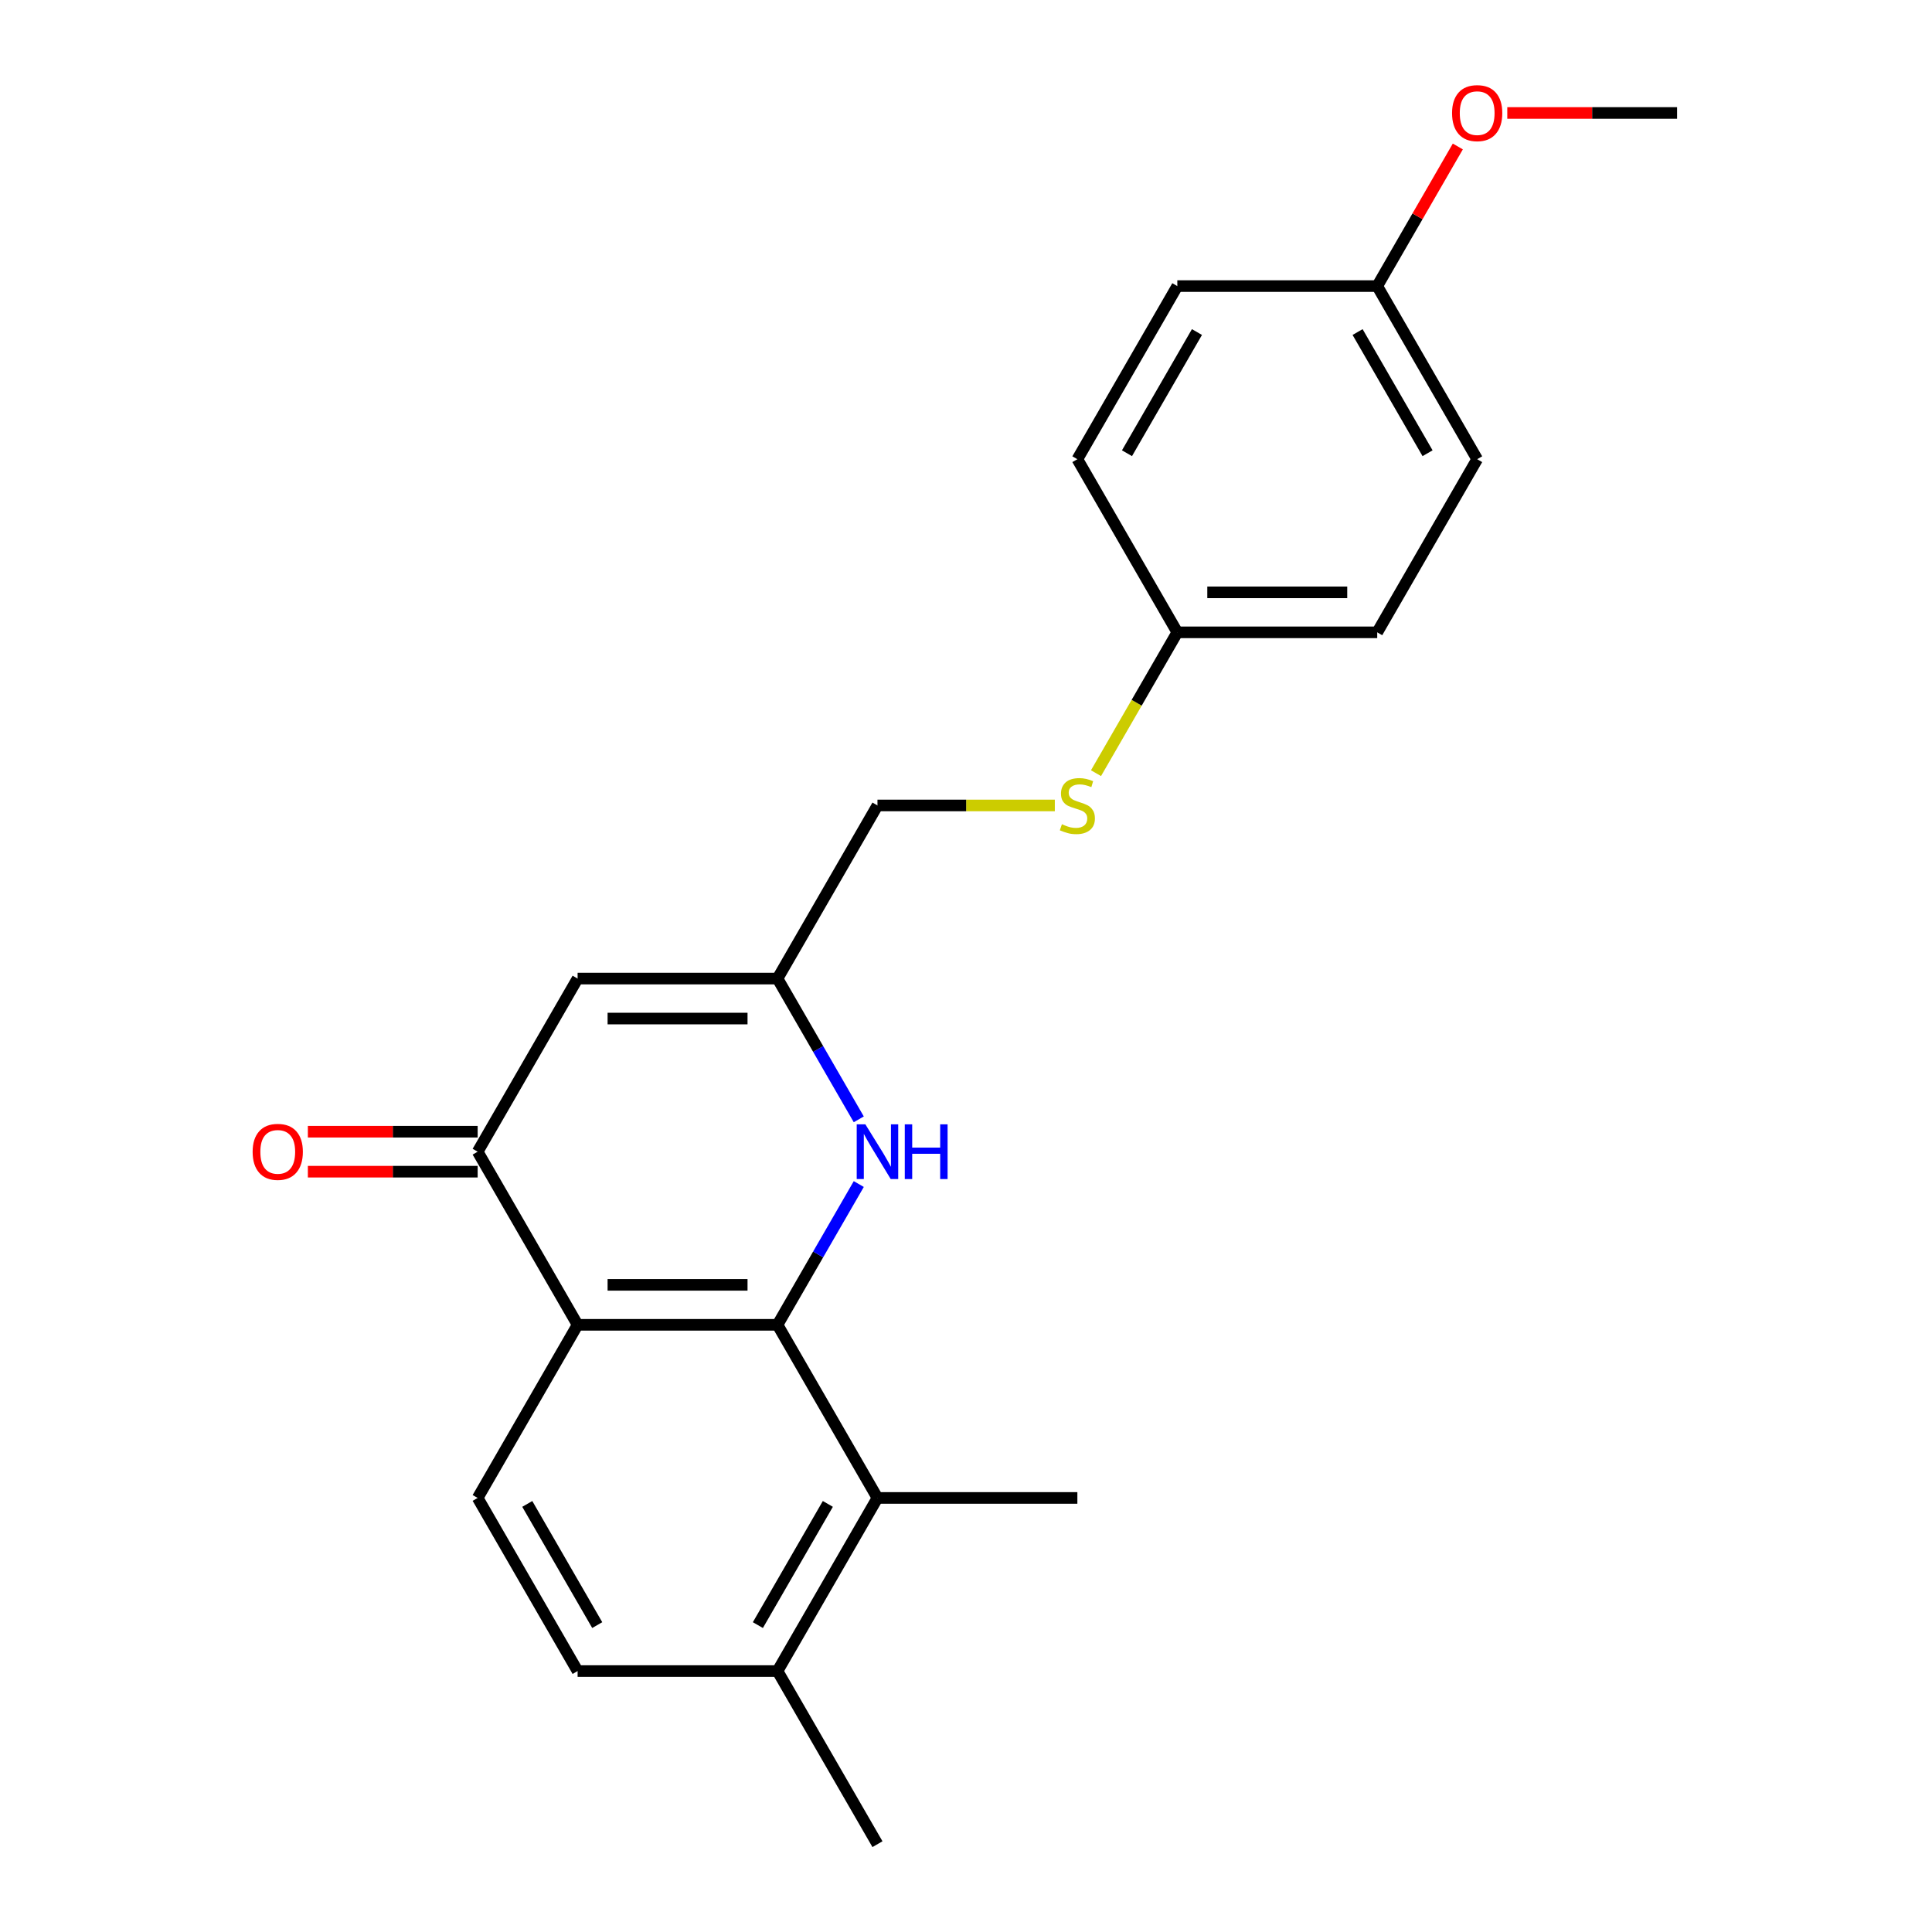 <?xml version='1.0' encoding='iso-8859-1'?>
<svg version='1.1' baseProfile='full'
              xmlns='http://www.w3.org/2000/svg'
                      xmlns:rdkit='http://www.rdkit.org/xml'
                      xmlns:xlink='http://www.w3.org/1999/xlink'
                  xml:space='preserve'
width='1000px' height='1000px' viewBox='0 0 1000 1000'>
<!-- END OF HEADER -->
<rect style='opacity:1.0;fill:#FFFFFF;stroke:none' width='1000' height='1000' x='0' y='0'> </rect>
<path class='bond-0' d='M 402.438,685.723 L 298.968,685.723' style='fill:none;fill-rule:evenodd;stroke:#000000;stroke-width:6px;stroke-linecap:butt;stroke-linejoin:miter;stroke-opacity:1' />
<path class='bond-0' d='M 386.918,665.029 L 314.489,665.029' style='fill:none;fill-rule:evenodd;stroke:#000000;stroke-width:6px;stroke-linecap:butt;stroke-linejoin:miter;stroke-opacity:1' />
<path class='bond-1' d='M 402.438,685.723 L 423.471,649.292' style='fill:none;fill-rule:evenodd;stroke:#000000;stroke-width:6px;stroke-linecap:butt;stroke-linejoin:miter;stroke-opacity:1' />
<path class='bond-1' d='M 423.471,649.292 L 444.504,612.862' style='fill:none;fill-rule:evenodd;stroke:#0000FF;stroke-width:6px;stroke-linecap:butt;stroke-linejoin:miter;stroke-opacity:1' />
<path class='bond-5' d='M 402.438,685.723 L 454.173,775.33' style='fill:none;fill-rule:evenodd;stroke:#000000;stroke-width:6px;stroke-linecap:butt;stroke-linejoin:miter;stroke-opacity:1' />
<path class='bond-2' d='M 298.968,685.723 L 247.233,596.115' style='fill:none;fill-rule:evenodd;stroke:#000000;stroke-width:6px;stroke-linecap:butt;stroke-linejoin:miter;stroke-opacity:1' />
<path class='bond-6' d='M 298.968,685.723 L 247.233,775.33' style='fill:none;fill-rule:evenodd;stroke:#000000;stroke-width:6px;stroke-linecap:butt;stroke-linejoin:miter;stroke-opacity:1' />
<path class='bond-4' d='M 444.504,579.369 L 423.471,542.938' style='fill:none;fill-rule:evenodd;stroke:#0000FF;stroke-width:6px;stroke-linecap:butt;stroke-linejoin:miter;stroke-opacity:1' />
<path class='bond-4' d='M 423.471,542.938 L 402.438,506.508' style='fill:none;fill-rule:evenodd;stroke:#000000;stroke-width:6px;stroke-linecap:butt;stroke-linejoin:miter;stroke-opacity:1' />
<path class='bond-8' d='M 247.233,585.768 L 203.292,585.768' style='fill:none;fill-rule:evenodd;stroke:#000000;stroke-width:6px;stroke-linecap:butt;stroke-linejoin:miter;stroke-opacity:1' />
<path class='bond-8' d='M 203.292,585.768 L 159.35,585.768' style='fill:none;fill-rule:evenodd;stroke:#FF0000;stroke-width:6px;stroke-linecap:butt;stroke-linejoin:miter;stroke-opacity:1' />
<path class='bond-8' d='M 247.233,606.462 L 203.292,606.462' style='fill:none;fill-rule:evenodd;stroke:#000000;stroke-width:6px;stroke-linecap:butt;stroke-linejoin:miter;stroke-opacity:1' />
<path class='bond-8' d='M 203.292,606.462 L 159.35,606.462' style='fill:none;fill-rule:evenodd;stroke:#FF0000;stroke-width:6px;stroke-linecap:butt;stroke-linejoin:miter;stroke-opacity:1' />
<path class='bond-23' d='M 247.233,596.115 L 298.968,506.508' style='fill:none;fill-rule:evenodd;stroke:#000000;stroke-width:6px;stroke-linecap:butt;stroke-linejoin:miter;stroke-opacity:1' />
<path class='bond-3' d='M 298.968,506.508 L 402.438,506.508' style='fill:none;fill-rule:evenodd;stroke:#000000;stroke-width:6px;stroke-linecap:butt;stroke-linejoin:miter;stroke-opacity:1' />
<path class='bond-3' d='M 314.489,527.202 L 386.918,527.202' style='fill:none;fill-rule:evenodd;stroke:#000000;stroke-width:6px;stroke-linecap:butt;stroke-linejoin:miter;stroke-opacity:1' />
<path class='bond-11' d='M 402.438,506.508 L 454.173,416.9' style='fill:none;fill-rule:evenodd;stroke:#000000;stroke-width:6px;stroke-linecap:butt;stroke-linejoin:miter;stroke-opacity:1' />
<path class='bond-7' d='M 454.173,775.33 L 402.438,864.938' style='fill:none;fill-rule:evenodd;stroke:#000000;stroke-width:6px;stroke-linecap:butt;stroke-linejoin:miter;stroke-opacity:1' />
<path class='bond-7' d='M 428.491,778.425 L 392.277,841.15' style='fill:none;fill-rule:evenodd;stroke:#000000;stroke-width:6px;stroke-linecap:butt;stroke-linejoin:miter;stroke-opacity:1' />
<path class='bond-18' d='M 454.173,775.33 L 557.643,775.33' style='fill:none;fill-rule:evenodd;stroke:#000000;stroke-width:6px;stroke-linecap:butt;stroke-linejoin:miter;stroke-opacity:1' />
<path class='bond-22' d='M 247.233,775.33 L 298.968,864.938' style='fill:none;fill-rule:evenodd;stroke:#000000;stroke-width:6px;stroke-linecap:butt;stroke-linejoin:miter;stroke-opacity:1' />
<path class='bond-22' d='M 272.915,778.425 L 309.129,841.15' style='fill:none;fill-rule:evenodd;stroke:#000000;stroke-width:6px;stroke-linecap:butt;stroke-linejoin:miter;stroke-opacity:1' />
<path class='bond-9' d='M 402.438,864.938 L 298.968,864.938' style='fill:none;fill-rule:evenodd;stroke:#000000;stroke-width:6px;stroke-linecap:butt;stroke-linejoin:miter;stroke-opacity:1' />
<path class='bond-20' d='M 402.438,864.938 L 454.173,954.545' style='fill:none;fill-rule:evenodd;stroke:#000000;stroke-width:6px;stroke-linecap:butt;stroke-linejoin:miter;stroke-opacity:1' />
<path class='bond-10' d='M 545.976,416.9 L 500.075,416.9' style='fill:none;fill-rule:evenodd;stroke:#CCCC00;stroke-width:6px;stroke-linecap:butt;stroke-linejoin:miter;stroke-opacity:1' />
<path class='bond-10' d='M 500.075,416.9 L 454.173,416.9' style='fill:none;fill-rule:evenodd;stroke:#000000;stroke-width:6px;stroke-linecap:butt;stroke-linejoin:miter;stroke-opacity:1' />
<path class='bond-12' d='M 567.288,400.193 L 588.333,363.743' style='fill:none;fill-rule:evenodd;stroke:#CCCC00;stroke-width:6px;stroke-linecap:butt;stroke-linejoin:miter;stroke-opacity:1' />
<path class='bond-12' d='M 588.333,363.743 L 609.378,327.293' style='fill:none;fill-rule:evenodd;stroke:#000000;stroke-width:6px;stroke-linecap:butt;stroke-linejoin:miter;stroke-opacity:1' />
<path class='bond-14' d='M 609.378,327.293 L 557.643,237.685' style='fill:none;fill-rule:evenodd;stroke:#000000;stroke-width:6px;stroke-linecap:butt;stroke-linejoin:miter;stroke-opacity:1' />
<path class='bond-15' d='M 609.378,327.293 L 712.848,327.293' style='fill:none;fill-rule:evenodd;stroke:#000000;stroke-width:6px;stroke-linecap:butt;stroke-linejoin:miter;stroke-opacity:1' />
<path class='bond-15' d='M 624.898,306.599 L 697.327,306.599' style='fill:none;fill-rule:evenodd;stroke:#000000;stroke-width:6px;stroke-linecap:butt;stroke-linejoin:miter;stroke-opacity:1' />
<path class='bond-13' d='M 712.848,148.078 L 764.583,237.685' style='fill:none;fill-rule:evenodd;stroke:#000000;stroke-width:6px;stroke-linecap:butt;stroke-linejoin:miter;stroke-opacity:1' />
<path class='bond-13' d='M 702.686,171.866 L 738.901,234.591' style='fill:none;fill-rule:evenodd;stroke:#000000;stroke-width:6px;stroke-linecap:butt;stroke-linejoin:miter;stroke-opacity:1' />
<path class='bond-19' d='M 712.848,148.078 L 733.708,111.947' style='fill:none;fill-rule:evenodd;stroke:#000000;stroke-width:6px;stroke-linecap:butt;stroke-linejoin:miter;stroke-opacity:1' />
<path class='bond-19' d='M 733.708,111.947 L 754.567,75.817' style='fill:none;fill-rule:evenodd;stroke:#FF0000;stroke-width:6px;stroke-linecap:butt;stroke-linejoin:miter;stroke-opacity:1' />
<path class='bond-24' d='M 712.848,148.078 L 609.378,148.078' style='fill:none;fill-rule:evenodd;stroke:#000000;stroke-width:6px;stroke-linecap:butt;stroke-linejoin:miter;stroke-opacity:1' />
<path class='bond-17' d='M 557.643,237.685 L 609.378,148.078' style='fill:none;fill-rule:evenodd;stroke:#000000;stroke-width:6px;stroke-linecap:butt;stroke-linejoin:miter;stroke-opacity:1' />
<path class='bond-17' d='M 583.325,234.591 L 619.539,171.866' style='fill:none;fill-rule:evenodd;stroke:#000000;stroke-width:6px;stroke-linecap:butt;stroke-linejoin:miter;stroke-opacity:1' />
<path class='bond-16' d='M 712.848,327.293 L 764.583,237.685' style='fill:none;fill-rule:evenodd;stroke:#000000;stroke-width:6px;stroke-linecap:butt;stroke-linejoin:miter;stroke-opacity:1' />
<path class='bond-21' d='M 780.169,58.47 L 824.111,58.47' style='fill:none;fill-rule:evenodd;stroke:#FF0000;stroke-width:6px;stroke-linecap:butt;stroke-linejoin:miter;stroke-opacity:1' />
<path class='bond-21' d='M 824.111,58.47 L 868.052,58.47' style='fill:none;fill-rule:evenodd;stroke:#000000;stroke-width:6px;stroke-linecap:butt;stroke-linejoin:miter;stroke-opacity:1' />
<path  class='atom-2' d='M 447.913 581.955
L 457.193 596.955
Q 458.113 598.435, 459.593 601.115
Q 461.073 603.795, 461.153 603.955
L 461.153 581.955
L 464.913 581.955
L 464.913 610.275
L 461.033 610.275
L 451.073 593.875
Q 449.913 591.955, 448.673 589.755
Q 447.473 587.555, 447.113 586.875
L 447.113 610.275
L 443.433 610.275
L 443.433 581.955
L 447.913 581.955
' fill='#0000FF'/>
<path  class='atom-2' d='M 468.313 581.955
L 472.153 581.955
L 472.153 593.995
L 486.633 593.995
L 486.633 581.955
L 490.473 581.955
L 490.473 610.275
L 486.633 610.275
L 486.633 597.195
L 472.153 597.195
L 472.153 610.275
L 468.313 610.275
L 468.313 581.955
' fill='#0000FF'/>
<path  class='atom-9' d='M 130.763 596.195
Q 130.763 589.395, 134.123 585.595
Q 137.483 581.795, 143.763 581.795
Q 150.043 581.795, 153.403 585.595
Q 156.763 589.395, 156.763 596.195
Q 156.763 603.075, 153.363 606.995
Q 149.963 610.875, 143.763 610.875
Q 137.523 610.875, 134.123 606.995
Q 130.763 603.115, 130.763 596.195
M 143.763 607.675
Q 148.083 607.675, 150.403 604.795
Q 152.763 601.875, 152.763 596.195
Q 152.763 590.635, 150.403 587.835
Q 148.083 584.995, 143.763 584.995
Q 139.443 584.995, 137.083 587.795
Q 134.763 590.595, 134.763 596.195
Q 134.763 601.915, 137.083 604.795
Q 139.443 607.675, 143.763 607.675
' fill='#FF0000'/>
<path  class='atom-11' d='M 549.643 426.62
Q 549.963 426.74, 551.283 427.3
Q 552.603 427.86, 554.043 428.22
Q 555.523 428.54, 556.963 428.54
Q 559.643 428.54, 561.203 427.26
Q 562.763 425.94, 562.763 423.66
Q 562.763 422.1, 561.963 421.14
Q 561.203 420.18, 560.003 419.66
Q 558.803 419.14, 556.803 418.54
Q 554.283 417.78, 552.763 417.06
Q 551.283 416.34, 550.203 414.82
Q 549.163 413.3, 549.163 410.74
Q 549.163 407.18, 551.563 404.98
Q 554.003 402.78, 558.803 402.78
Q 562.083 402.78, 565.803 404.34
L 564.883 407.42
Q 561.483 406.02, 558.923 406.02
Q 556.163 406.02, 554.643 407.18
Q 553.123 408.3, 553.163 410.26
Q 553.163 411.78, 553.923 412.7
Q 554.723 413.62, 555.843 414.14
Q 557.003 414.66, 558.923 415.26
Q 561.483 416.06, 563.003 416.86
Q 564.523 417.66, 565.603 419.3
Q 566.723 420.9, 566.723 423.66
Q 566.723 427.58, 564.083 429.7
Q 561.483 431.78, 557.123 431.78
Q 554.603 431.78, 552.683 431.22
Q 550.803 430.7, 548.563 429.78
L 549.643 426.62
' fill='#CCCC00'/>
<path  class='atom-20' d='M 751.583 58.55
Q 751.583 51.75, 754.943 47.95
Q 758.303 44.15, 764.583 44.15
Q 770.863 44.15, 774.223 47.95
Q 777.583 51.75, 777.583 58.55
Q 777.583 65.43, 774.183 69.35
Q 770.783 73.23, 764.583 73.23
Q 758.343 73.23, 754.943 69.35
Q 751.583 65.47, 751.583 58.55
M 764.583 70.03
Q 768.903 70.03, 771.223 67.15
Q 773.583 64.23, 773.583 58.55
Q 773.583 52.99, 771.223 50.19
Q 768.903 47.35, 764.583 47.35
Q 760.263 47.35, 757.903 50.15
Q 755.583 52.95, 755.583 58.55
Q 755.583 64.27, 757.903 67.15
Q 760.263 70.03, 764.583 70.03
' fill='#FF0000'/>
</svg>

